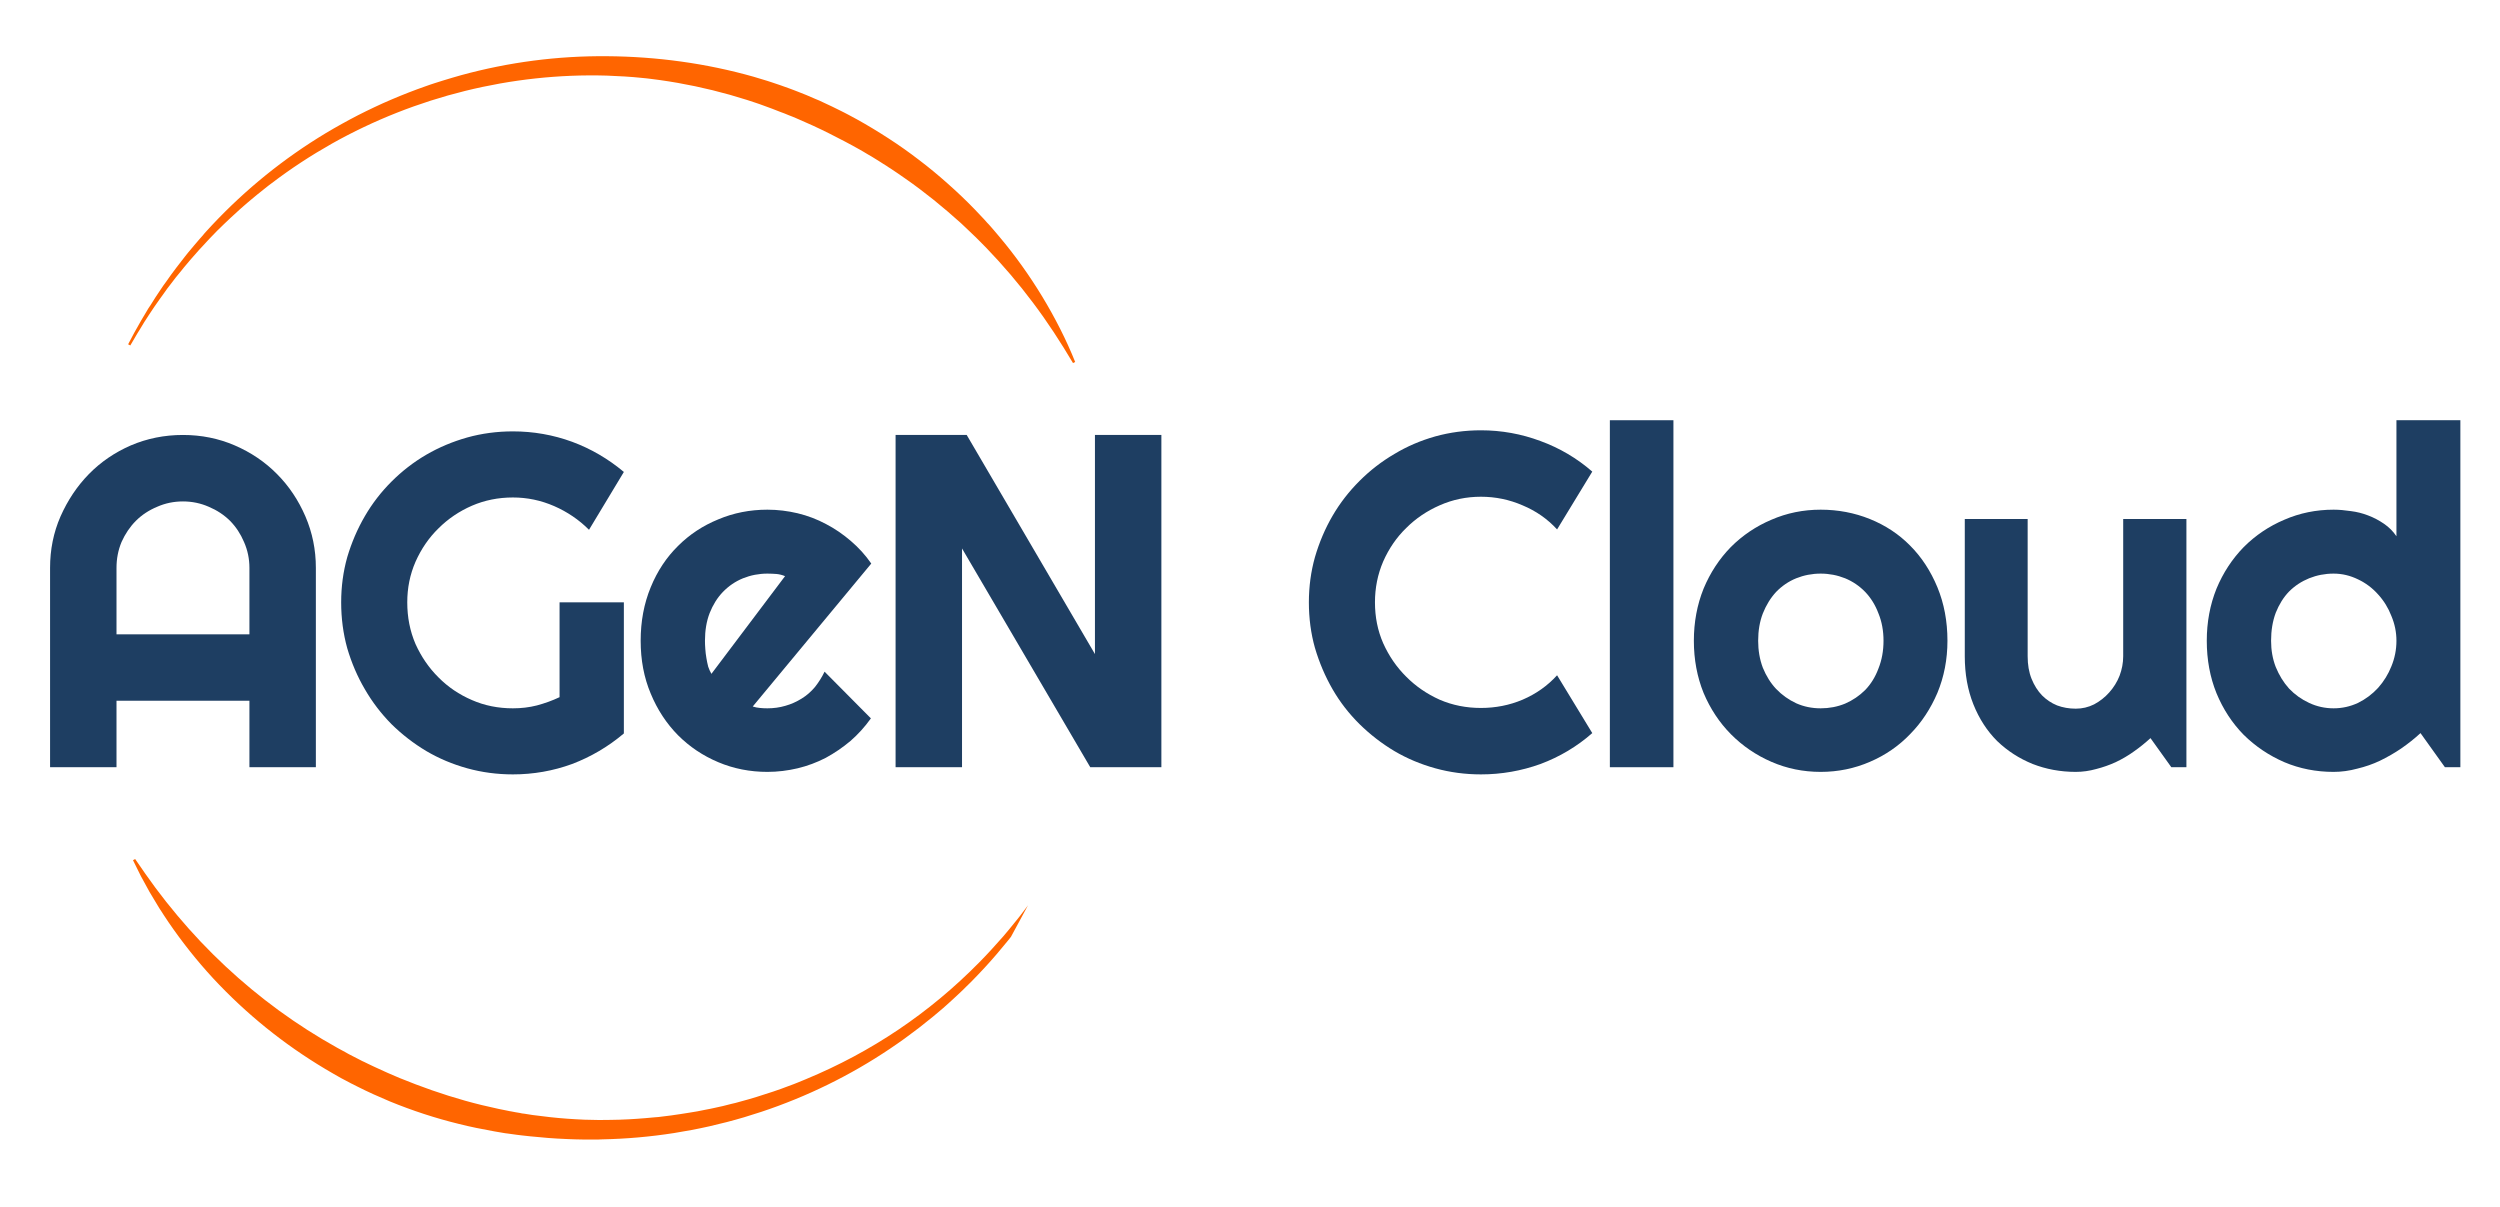 <svg xmlns="http://www.w3.org/2000/svg" xmlns:xlink="http://www.w3.org/1999/xlink" width="145" viewBox="0 0 108.75 52.5" height="70" preserveAspectRatio="xMidYMid meet"><defs><g></g><clipPath id="409318e7d6"><path d="M 5 2 L 47 2 L 47 16 L 5 16 Z M 5 2 " clip-rule="nonzero"></path></clipPath><clipPath id="0554ef8e8f"><path d="M -5.703 35.797 L 16.902 -6.031 L 57.426 15.871 L 34.816 57.699 Z M -5.703 35.797 " clip-rule="nonzero"></path></clipPath><clipPath id="974ece1424"><path d="M -5.703 35.797 L 16.902 -6.031 L 57.426 15.871 L 34.816 57.699 Z M -5.703 35.797 " clip-rule="nonzero"></path></clipPath><clipPath id="a97536fe3d"><path d="M 5 36 L 47 36 L 47 50 L 5 50 Z M 5 36 " clip-rule="nonzero"></path></clipPath><clipPath id="90bd62fbb0"><path d="M -5.703 35.797 L 16.902 -6.031 L 57.426 15.871 L 34.816 57.699 Z M -5.703 35.797 " clip-rule="nonzero"></path></clipPath><clipPath id="88d4e68d14"><path d="M -5.703 35.797 L 16.902 -6.031 L 57.426 15.871 L 34.816 57.699 Z M -5.703 35.797 " clip-rule="nonzero"></path></clipPath></defs><g clip-path="url(#409318e7d6)"><g clip-path="url(#0554ef8e8f)"><g clip-path="url(#974ece1424)"><path fill="#ff6500" d="M 5.574 14.977 L 5.758 14.629 L 5.852 14.453 L 5.949 14.281 L 6.145 13.934 L 6.348 13.594 L 6.449 13.422 L 6.559 13.258 L 6.77 12.922 L 6.992 12.59 L 7.102 12.426 L 7.219 12.266 C 7.293 12.156 7.371 12.047 7.449 11.941 L 7.688 11.621 C 7.727 11.57 7.766 11.516 7.809 11.465 L 7.93 11.309 L 8.055 11.148 C 8.094 11.098 8.133 11.047 8.176 10.996 C 8.348 10.793 8.516 10.586 8.691 10.387 L 8.824 10.238 L 8.887 10.16 L 8.953 10.086 L 9.223 9.793 C 10.691 8.23 12.34 6.895 14.176 5.789 C 14.406 5.656 14.633 5.516 14.867 5.391 C 15.102 5.258 15.336 5.137 15.574 5.012 C 15.691 4.949 15.812 4.895 15.934 4.832 L 16.293 4.66 C 16.414 4.605 16.535 4.547 16.656 4.492 L 17.023 4.332 C 17.516 4.121 18.016 3.926 18.52 3.75 L 18.707 3.684 C 18.773 3.664 18.836 3.645 18.898 3.621 L 19.281 3.5 C 19.539 3.422 19.793 3.344 20.051 3.273 C 22.133 2.703 24.254 2.426 26.414 2.445 C 28.559 2.461 30.711 2.75 32.789 3.34 L 33.176 3.457 L 33.371 3.516 L 33.562 3.578 L 33.945 3.707 L 34.328 3.844 C 34.391 3.867 34.453 3.891 34.516 3.914 L 34.707 3.988 C 34.832 4.039 34.957 4.086 35.082 4.137 L 35.453 4.297 C 35.516 4.324 35.578 4.348 35.641 4.375 L 35.824 4.461 C 35.945 4.52 36.07 4.574 36.191 4.633 L 36.555 4.812 C 36.613 4.844 36.676 4.871 36.734 4.902 L 36.914 4.996 C 37.031 5.062 37.152 5.125 37.27 5.188 C 37.742 5.449 38.203 5.73 38.656 6.023 C 39.109 6.316 39.551 6.629 39.977 6.957 C 40.406 7.281 40.82 7.625 41.223 7.984 C 41.625 8.34 42.016 8.711 42.391 9.098 L 42.668 9.391 C 42.715 9.438 42.762 9.488 42.805 9.535 L 42.941 9.688 L 43.012 9.762 L 43.078 9.836 L 43.211 9.988 C 43.297 10.086 43.383 10.191 43.469 10.293 C 44.16 11.113 44.781 11.984 45.336 12.898 C 45.613 13.355 45.871 13.82 46.113 14.297 C 46.352 14.77 46.574 15.254 46.77 15.746 L 46.676 15.793 C 46.406 15.34 46.129 14.891 45.84 14.453 C 45.551 14.016 45.25 13.586 44.938 13.172 C 44.312 12.336 43.637 11.543 42.914 10.793 C 42.824 10.699 42.734 10.605 42.641 10.516 L 42.434 10.309 L 42.363 10.242 C 42.27 10.152 42.18 10.062 42.082 9.973 L 41.801 9.707 C 41.414 9.359 41.023 9.023 40.621 8.699 C 40.215 8.375 39.805 8.062 39.383 7.77 L 39.062 7.547 C 38.957 7.477 38.852 7.406 38.742 7.332 L 38.66 7.281 L 38.582 7.227 L 38.418 7.125 C 38.363 7.09 38.309 7.055 38.254 7.02 L 37.926 6.816 C 37.871 6.785 37.812 6.754 37.758 6.719 L 37.594 6.621 L 37.508 6.57 L 37.426 6.523 L 37.09 6.336 L 36.746 6.152 C 36.293 5.914 35.832 5.68 35.363 5.465 L 35.188 5.387 C 35.129 5.359 35.07 5.332 35.012 5.309 L 34.656 5.152 C 34.598 5.129 34.539 5.105 34.48 5.078 L 34.301 5.008 L 34.121 4.934 C 34.062 4.91 34 4.887 33.941 4.867 L 33.582 4.727 L 33.219 4.594 L 33.035 4.527 L 32.852 4.465 L 32.484 4.344 C 31.5 4.031 30.5 3.785 29.48 3.605 C 29.227 3.559 28.973 3.523 28.715 3.484 C 28.586 3.465 28.457 3.449 28.332 3.434 L 28.137 3.41 L 27.945 3.391 C 27.43 3.336 26.914 3.309 26.395 3.289 C 22.254 3.168 18.078 4.203 14.441 6.246 C 13.527 6.762 12.656 7.332 11.824 7.965 L 11.668 8.082 C 11.617 8.121 11.566 8.164 11.516 8.203 L 11.207 8.449 L 10.906 8.699 L 10.758 8.824 L 10.609 8.953 C 10.512 9.039 10.41 9.125 10.316 9.215 L 10.027 9.48 C 9.93 9.566 9.836 9.66 9.742 9.75 L 9.602 9.887 L 9.531 9.957 C 9.508 9.977 9.484 10.004 9.461 10.023 L 9.188 10.305 L 9.117 10.379 L 9.051 10.449 L 8.918 10.594 C 8.734 10.781 8.566 10.98 8.391 11.176 C 8.348 11.223 8.305 11.273 8.262 11.324 L 8.137 11.473 L 8.008 11.625 C 7.965 11.676 7.926 11.727 7.887 11.777 L 7.637 12.082 C 7.559 12.188 7.48 12.293 7.398 12.395 L 7.277 12.551 L 7.164 12.711 L 6.934 13.031 L 6.707 13.355 L 6.488 13.684 L 6.273 14.016 L 6.07 14.352 L 5.965 14.52 L 5.867 14.688 L 5.668 15.027 Z M 5.574 14.977 " fill-opacity="1" fill-rule="nonzero"></path></g></g></g><g clip-path="url(#a97536fe3d)"><g clip-path="url(#90bd62fbb0)"><g clip-path="url(#88d4e68d14)"><path fill="#ff6500" d="M 46.371 37.031 L 46.191 37.371 L 46.102 37.543 C 46.07 37.598 46.039 37.652 46.008 37.711 L 45.816 38.047 C 45.75 38.156 45.684 38.27 45.617 38.379 C 45.488 38.602 45.348 38.816 45.211 39.035 C 45.176 39.09 45.137 39.145 45.102 39.195 L 44.996 39.359 C 44.922 39.465 44.852 39.574 44.777 39.676 L 44.551 39.992 C 44.516 40.047 44.477 40.098 44.438 40.148 L 44.324 40.305 C 44.172 40.512 44.008 40.711 43.848 40.914 C 43.52 41.316 43.188 41.711 42.836 42.09 C 42.66 42.285 42.48 42.465 42.301 42.652 C 42.254 42.699 42.207 42.746 42.164 42.789 L 42.023 42.926 L 41.887 43.062 C 41.84 43.109 41.793 43.152 41.746 43.195 L 41.461 43.461 C 41.367 43.551 41.27 43.637 41.172 43.723 L 41.027 43.852 C 40.977 43.895 40.926 43.934 40.879 43.977 L 40.582 44.227 C 39.777 44.891 38.938 45.496 38.055 46.047 C 34.527 48.25 30.383 49.48 26.199 49.562 L 26.004 49.57 L 25.414 49.57 L 25.02 49.562 C 24.957 49.559 24.891 49.559 24.824 49.555 L 24.629 49.547 C 24.105 49.527 23.582 49.484 23.062 49.43 L 22.672 49.387 L 22.477 49.363 L 22.086 49.309 L 21.988 49.297 L 21.891 49.281 L 21.504 49.215 C 20.984 49.121 20.469 49.02 19.961 48.891 C 18.938 48.641 17.938 48.312 16.965 47.914 C 16.48 47.711 16 47.496 15.531 47.258 L 15.355 47.168 L 15.266 47.125 C 15.238 47.109 15.207 47.094 15.18 47.078 L 14.832 46.895 C 14.715 46.832 14.602 46.766 14.488 46.699 L 14.148 46.5 C 12.336 45.418 10.711 44.105 9.273 42.559 C 8.566 41.793 7.918 40.977 7.328 40.113 L 7.113 39.789 L 7.008 39.625 C 6.973 39.57 6.934 39.52 6.902 39.461 L 6.703 39.129 C 6.637 39.02 6.566 38.906 6.504 38.797 C 6.379 38.57 6.254 38.34 6.129 38.113 C 6.012 37.883 5.898 37.652 5.785 37.418 L 5.879 37.367 C 6.027 37.578 6.172 37.789 6.316 38 L 6.766 38.625 L 7.23 39.23 C 7.27 39.281 7.312 39.328 7.352 39.379 L 7.715 39.824 C 8.367 40.602 9.062 41.336 9.805 42.031 C 11.285 43.414 12.906 44.598 14.676 45.582 L 15.008 45.762 C 15.117 45.824 15.227 45.887 15.34 45.941 L 15.676 46.113 C 15.703 46.125 15.73 46.141 15.758 46.156 L 15.844 46.195 L 16.012 46.277 L 16.184 46.359 L 16.266 46.398 L 16.695 46.594 C 16.754 46.621 16.809 46.648 16.867 46.672 L 17.211 46.82 C 17.27 46.844 17.328 46.871 17.387 46.895 C 18.312 47.273 19.262 47.609 20.227 47.879 C 20.711 48.016 21.199 48.133 21.691 48.238 L 22.059 48.312 L 22.152 48.332 L 22.246 48.348 L 22.43 48.383 L 22.617 48.414 L 22.707 48.434 L 22.801 48.445 L 23.176 48.504 C 23.672 48.57 24.176 48.629 24.676 48.664 L 24.867 48.676 C 24.93 48.684 24.992 48.684 25.055 48.688 L 25.434 48.707 L 25.812 48.715 L 26 48.719 L 26.188 48.719 L 26.566 48.715 L 26.945 48.707 C 27.008 48.703 27.07 48.703 27.133 48.699 L 27.324 48.691 L 27.512 48.68 C 27.574 48.676 27.637 48.676 27.703 48.668 C 27.953 48.648 28.203 48.633 28.457 48.605 L 28.645 48.59 L 29.207 48.52 C 29.27 48.512 29.332 48.504 29.395 48.492 L 29.582 48.465 C 29.707 48.449 29.832 48.43 29.957 48.406 L 30.332 48.344 C 30.457 48.32 30.578 48.297 30.703 48.27 L 30.891 48.234 L 31.074 48.195 L 31.445 48.113 L 31.812 48.02 C 31.875 48.008 31.938 47.992 31.996 47.977 L 32.18 47.926 C 32.668 47.797 33.152 47.645 33.633 47.484 L 33.992 47.359 C 34.051 47.34 34.109 47.316 34.168 47.293 L 34.527 47.16 C 34.586 47.137 34.645 47.113 34.703 47.09 L 35.055 46.945 C 37.91 45.762 40.426 44.07 42.594 41.867 C 42.953 41.504 43.297 41.125 43.633 40.742 C 43.797 40.547 43.965 40.352 44.121 40.152 L 44.242 40.004 C 44.285 39.953 44.324 39.902 44.363 39.852 L 44.594 39.547 C 44.672 39.445 44.746 39.34 44.824 39.238 L 44.938 39.082 C 44.973 39.031 45.012 38.98 45.047 38.926 C 45.191 38.715 45.34 38.508 45.477 38.293 C 45.547 38.184 45.617 38.078 45.688 37.969 L 45.887 37.641 C 45.922 37.586 45.953 37.535 45.988 37.477 L 46.086 37.312 L 46.277 36.98 Z M 46.371 37.031 " fill-opacity="1" fill-rule="nonzero"></path></g></g></g><g fill="#1e3e62" fill-opacity="1"><g transform="translate(1.006, 33.374)"><g><path d="M 9.844 -5.781 L 9.844 -8.672 C 9.844 -9.066 9.766 -9.441 9.609 -9.797 C 9.461 -10.148 9.258 -10.457 9 -10.719 C 8.738 -10.977 8.43 -11.18 8.078 -11.328 C 7.723 -11.484 7.348 -11.562 6.953 -11.562 C 6.555 -11.562 6.18 -11.484 5.828 -11.328 C 5.473 -11.18 5.164 -10.977 4.906 -10.719 C 4.645 -10.457 4.438 -10.148 4.281 -9.797 C 4.133 -9.441 4.062 -9.066 4.062 -8.672 L 4.062 -5.781 Z M 12.734 0 L 9.844 0 L 9.844 -2.891 L 4.062 -2.891 L 4.062 0 L 1.172 0 L 1.172 -8.672 C 1.172 -9.461 1.32 -10.207 1.625 -10.906 C 1.938 -11.613 2.348 -12.227 2.859 -12.75 C 3.379 -13.281 3.988 -13.695 4.688 -14 C 5.395 -14.301 6.148 -14.453 6.953 -14.453 C 7.754 -14.453 8.504 -14.301 9.203 -14 C 9.91 -13.695 10.523 -13.281 11.047 -12.75 C 11.566 -12.227 11.977 -11.613 12.281 -10.906 C 12.582 -10.207 12.734 -9.461 12.734 -8.672 Z M 12.734 0 "></path></g></g></g><g fill="#1e3e62" fill-opacity="1"><g transform="translate(14.294, 33.374)"><g><path d="M 12.844 -1.469 C 12.164 -0.895 11.414 -0.453 10.594 -0.141 C 9.77 0.16 8.91 0.312 8.016 0.312 C 7.328 0.312 6.664 0.223 6.031 0.047 C 5.395 -0.129 4.801 -0.379 4.25 -0.703 C 3.695 -1.035 3.191 -1.426 2.734 -1.875 C 2.285 -2.332 1.898 -2.836 1.578 -3.391 C 1.254 -3.941 1 -4.535 0.812 -5.172 C 0.633 -5.816 0.547 -6.484 0.547 -7.172 C 0.547 -7.848 0.633 -8.504 0.812 -9.141 C 1 -9.773 1.254 -10.367 1.578 -10.922 C 1.898 -11.473 2.285 -11.973 2.734 -12.422 C 3.191 -12.879 3.695 -13.27 4.25 -13.594 C 4.801 -13.914 5.395 -14.164 6.031 -14.344 C 6.664 -14.52 7.328 -14.609 8.016 -14.609 C 8.91 -14.609 9.77 -14.457 10.594 -14.156 C 11.414 -13.852 12.164 -13.414 12.844 -12.844 L 11.328 -10.328 C 10.891 -10.766 10.383 -11.109 9.812 -11.359 C 9.238 -11.609 8.641 -11.734 8.016 -11.734 C 7.379 -11.734 6.785 -11.613 6.234 -11.375 C 5.68 -11.133 5.195 -10.805 4.781 -10.391 C 4.363 -9.984 4.031 -9.5 3.781 -8.938 C 3.539 -8.383 3.422 -7.797 3.422 -7.172 C 3.422 -6.523 3.539 -5.922 3.781 -5.359 C 4.031 -4.805 4.363 -4.32 4.781 -3.906 C 5.195 -3.488 5.68 -3.16 6.234 -2.922 C 6.785 -2.68 7.379 -2.562 8.016 -2.562 C 8.379 -2.562 8.727 -2.602 9.062 -2.688 C 9.406 -2.781 9.734 -2.898 10.047 -3.047 L 10.047 -7.172 L 12.844 -7.172 Z M 12.844 -1.469 "></path></g></g></g><g fill="#1e3e62" fill-opacity="1"><g transform="translate(27.4, 33.374)"><g><path d="M 5.344 -2.641 C 5.445 -2.609 5.551 -2.586 5.656 -2.578 C 5.77 -2.566 5.879 -2.562 5.984 -2.562 C 6.254 -2.562 6.516 -2.598 6.766 -2.672 C 7.016 -2.742 7.25 -2.848 7.469 -2.984 C 7.688 -3.117 7.879 -3.285 8.047 -3.484 C 8.211 -3.691 8.352 -3.914 8.469 -4.156 L 10.484 -2.125 C 10.223 -1.758 9.926 -1.43 9.594 -1.141 C 9.258 -0.859 8.898 -0.613 8.516 -0.406 C 8.129 -0.207 7.723 -0.055 7.297 0.047 C 6.867 0.148 6.43 0.203 5.984 0.203 C 5.223 0.203 4.508 0.062 3.844 -0.219 C 3.176 -0.5 2.594 -0.891 2.094 -1.391 C 1.594 -1.898 1.195 -2.504 0.906 -3.203 C 0.613 -3.898 0.469 -4.664 0.469 -5.5 C 0.469 -6.344 0.613 -7.117 0.906 -7.828 C 1.195 -8.535 1.594 -9.133 2.094 -9.625 C 2.594 -10.125 3.176 -10.508 3.844 -10.781 C 4.508 -11.062 5.223 -11.203 5.984 -11.203 C 6.43 -11.203 6.867 -11.148 7.297 -11.047 C 7.734 -10.941 8.145 -10.785 8.531 -10.578 C 8.914 -10.379 9.273 -10.133 9.609 -9.844 C 9.953 -9.551 10.25 -9.223 10.5 -8.859 Z M 6.75 -8.312 C 6.625 -8.363 6.5 -8.395 6.375 -8.406 C 6.25 -8.414 6.117 -8.422 5.984 -8.422 C 5.609 -8.422 5.254 -8.352 4.922 -8.219 C 4.586 -8.082 4.297 -7.883 4.047 -7.625 C 3.805 -7.375 3.613 -7.066 3.469 -6.703 C 3.332 -6.348 3.266 -5.945 3.266 -5.5 C 3.266 -5.395 3.27 -5.273 3.281 -5.141 C 3.289 -5.016 3.305 -4.883 3.328 -4.75 C 3.348 -4.625 3.375 -4.5 3.406 -4.375 C 3.445 -4.258 3.492 -4.156 3.547 -4.062 Z M 6.75 -8.312 "></path></g></g></g><g fill="#1e3e62" fill-opacity="1"><g transform="translate(37.614, 33.374)"><g><path d="M 12.906 0 L 9.812 0 L 4.234 -9.516 L 4.234 0 L 1.344 0 L 1.344 -14.453 L 4.438 -14.453 L 10.016 -4.922 L 10.016 -14.453 L 12.906 -14.453 Z M 12.906 0 "></path></g></g></g><g fill="#1e3e62" fill-opacity="1"><g transform="translate(51.234, 33.374)"><g></g></g></g><g fill="#1e3e62" fill-opacity="1"><g transform="translate(56.389, 33.374)"><g><path d="M 12.875 -1.484 C 12.207 -0.898 11.457 -0.453 10.625 -0.141 C 9.789 0.16 8.926 0.312 8.031 0.312 C 7.344 0.312 6.68 0.223 6.047 0.047 C 5.41 -0.129 4.816 -0.379 4.266 -0.703 C 3.711 -1.035 3.207 -1.426 2.75 -1.875 C 2.289 -2.332 1.898 -2.836 1.578 -3.391 C 1.254 -3.953 1 -4.551 0.812 -5.188 C 0.633 -5.82 0.547 -6.484 0.547 -7.172 C 0.547 -7.848 0.633 -8.504 0.812 -9.141 C 1 -9.785 1.254 -10.383 1.578 -10.938 C 1.898 -11.488 2.289 -11.992 2.75 -12.453 C 3.207 -12.91 3.711 -13.301 4.266 -13.625 C 4.816 -13.957 5.41 -14.211 6.047 -14.391 C 6.68 -14.566 7.344 -14.656 8.031 -14.656 C 8.926 -14.656 9.789 -14.5 10.625 -14.188 C 11.457 -13.883 12.207 -13.441 12.875 -12.859 L 11.344 -10.344 C 10.926 -10.801 10.426 -11.148 9.844 -11.391 C 9.27 -11.641 8.664 -11.766 8.031 -11.766 C 7.395 -11.766 6.797 -11.641 6.234 -11.391 C 5.68 -11.148 5.195 -10.82 4.781 -10.406 C 4.363 -10 4.031 -9.516 3.781 -8.953 C 3.539 -8.391 3.422 -7.797 3.422 -7.172 C 3.422 -6.535 3.539 -5.941 3.781 -5.391 C 4.031 -4.836 4.363 -4.352 4.781 -3.938 C 5.195 -3.52 5.68 -3.188 6.234 -2.938 C 6.797 -2.695 7.395 -2.578 8.031 -2.578 C 8.664 -2.578 9.27 -2.695 9.844 -2.938 C 10.426 -3.188 10.926 -3.539 11.344 -4 Z M 12.875 -1.484 "></path></g></g></g><g fill="#1e3e62" fill-opacity="1"><g transform="translate(68.982, 33.374)"><g><path d="M 3.812 0 L 1.047 0 L 1.047 -15.094 L 3.812 -15.094 Z M 3.812 0 "></path></g></g></g><g fill="#1e3e62" fill-opacity="1"><g transform="translate(73.23, 33.374)"><g><path d="M 11.484 -5.5 C 11.484 -4.688 11.336 -3.93 11.047 -3.234 C 10.754 -2.547 10.359 -1.945 9.859 -1.438 C 9.367 -0.926 8.785 -0.523 8.109 -0.234 C 7.441 0.055 6.727 0.203 5.969 0.203 C 5.207 0.203 4.492 0.055 3.828 -0.234 C 3.16 -0.523 2.57 -0.926 2.062 -1.438 C 1.562 -1.945 1.164 -2.547 0.875 -3.234 C 0.594 -3.93 0.453 -4.688 0.453 -5.5 C 0.453 -6.312 0.594 -7.066 0.875 -7.766 C 1.164 -8.461 1.562 -9.066 2.062 -9.578 C 2.57 -10.086 3.16 -10.484 3.828 -10.766 C 4.492 -11.055 5.207 -11.203 5.969 -11.203 C 6.727 -11.203 7.441 -11.066 8.109 -10.797 C 8.785 -10.523 9.367 -10.141 9.859 -9.641 C 10.359 -9.141 10.754 -8.535 11.047 -7.828 C 11.336 -7.129 11.484 -6.352 11.484 -5.5 Z M 8.703 -5.5 C 8.703 -5.938 8.629 -6.332 8.484 -6.688 C 8.348 -7.051 8.156 -7.363 7.906 -7.625 C 7.656 -7.883 7.363 -8.082 7.031 -8.219 C 6.695 -8.352 6.344 -8.422 5.969 -8.422 C 5.594 -8.422 5.238 -8.352 4.906 -8.219 C 4.57 -8.082 4.281 -7.883 4.031 -7.625 C 3.789 -7.363 3.598 -7.051 3.453 -6.688 C 3.316 -6.332 3.25 -5.938 3.25 -5.5 C 3.25 -5.082 3.316 -4.691 3.453 -4.328 C 3.598 -3.973 3.789 -3.664 4.031 -3.406 C 4.281 -3.145 4.57 -2.938 4.906 -2.781 C 5.238 -2.633 5.594 -2.562 5.969 -2.562 C 6.344 -2.562 6.695 -2.629 7.031 -2.766 C 7.363 -2.91 7.656 -3.109 7.906 -3.359 C 8.156 -3.617 8.348 -3.93 8.484 -4.297 C 8.629 -4.66 8.703 -5.062 8.703 -5.5 Z M 8.703 -5.5 "></path></g></g></g><g fill="#1e3e62" fill-opacity="1"><g transform="translate(84.562, 33.374)"><g><path d="M 8.984 -1.266 C 8.754 -1.055 8.516 -0.863 8.266 -0.688 C 8.016 -0.508 7.75 -0.352 7.469 -0.219 C 7.195 -0.094 6.914 0.004 6.625 0.078 C 6.332 0.16 6.035 0.203 5.734 0.203 C 5.066 0.203 4.441 0.086 3.859 -0.141 C 3.273 -0.379 2.758 -0.711 2.312 -1.141 C 1.875 -1.578 1.531 -2.109 1.281 -2.734 C 1.031 -3.359 0.906 -4.055 0.906 -4.828 L 0.906 -10.797 L 3.641 -10.797 L 3.641 -4.828 C 3.641 -4.461 3.695 -4.133 3.812 -3.844 C 3.926 -3.562 4.078 -3.32 4.266 -3.125 C 4.453 -2.938 4.672 -2.789 4.922 -2.688 C 5.172 -2.594 5.441 -2.547 5.734 -2.547 C 6.016 -2.547 6.281 -2.609 6.531 -2.734 C 6.781 -2.867 7 -3.039 7.188 -3.25 C 7.383 -3.469 7.535 -3.711 7.641 -3.984 C 7.742 -4.254 7.797 -4.535 7.797 -4.828 L 7.797 -10.797 L 10.547 -10.797 L 10.547 0 L 9.891 0 Z M 8.984 -1.266 "></path></g></g></g><g fill="#1e3e62" fill-opacity="1"><g transform="translate(95.542, 33.374)"><g><path d="M 11.484 0 L 10.812 0 L 9.75 -1.484 C 9.488 -1.242 9.207 -1.02 8.906 -0.812 C 8.613 -0.613 8.305 -0.438 7.984 -0.281 C 7.672 -0.133 7.344 -0.02 7 0.062 C 6.656 0.156 6.312 0.203 5.969 0.203 C 5.207 0.203 4.492 0.062 3.828 -0.219 C 3.16 -0.508 2.57 -0.906 2.062 -1.406 C 1.562 -1.914 1.164 -2.52 0.875 -3.219 C 0.594 -3.914 0.453 -4.676 0.453 -5.5 C 0.453 -6.312 0.594 -7.066 0.875 -7.766 C 1.164 -8.461 1.562 -9.066 2.062 -9.578 C 2.57 -10.086 3.16 -10.484 3.828 -10.766 C 4.492 -11.055 5.207 -11.203 5.969 -11.203 C 6.207 -11.203 6.457 -11.18 6.719 -11.141 C 6.977 -11.109 7.227 -11.047 7.469 -10.953 C 7.719 -10.859 7.945 -10.738 8.156 -10.594 C 8.375 -10.445 8.555 -10.266 8.703 -10.047 L 8.703 -15.094 L 11.484 -15.094 Z M 8.703 -5.5 C 8.703 -5.875 8.629 -6.234 8.484 -6.578 C 8.348 -6.93 8.156 -7.242 7.906 -7.516 C 7.656 -7.797 7.363 -8.016 7.031 -8.172 C 6.695 -8.336 6.344 -8.422 5.969 -8.422 C 5.594 -8.422 5.238 -8.352 4.906 -8.219 C 4.57 -8.082 4.281 -7.891 4.031 -7.641 C 3.789 -7.391 3.598 -7.082 3.453 -6.719 C 3.316 -6.352 3.25 -5.945 3.25 -5.5 C 3.25 -5.094 3.316 -4.711 3.453 -4.359 C 3.598 -4.004 3.789 -3.691 4.031 -3.422 C 4.281 -3.16 4.57 -2.953 4.906 -2.797 C 5.238 -2.641 5.594 -2.562 5.969 -2.562 C 6.344 -2.562 6.695 -2.641 7.031 -2.797 C 7.363 -2.961 7.656 -3.18 7.906 -3.453 C 8.156 -3.734 8.348 -4.047 8.484 -4.391 C 8.629 -4.742 8.703 -5.113 8.703 -5.5 Z M 8.703 -5.5 "></path></g></g></g></svg>